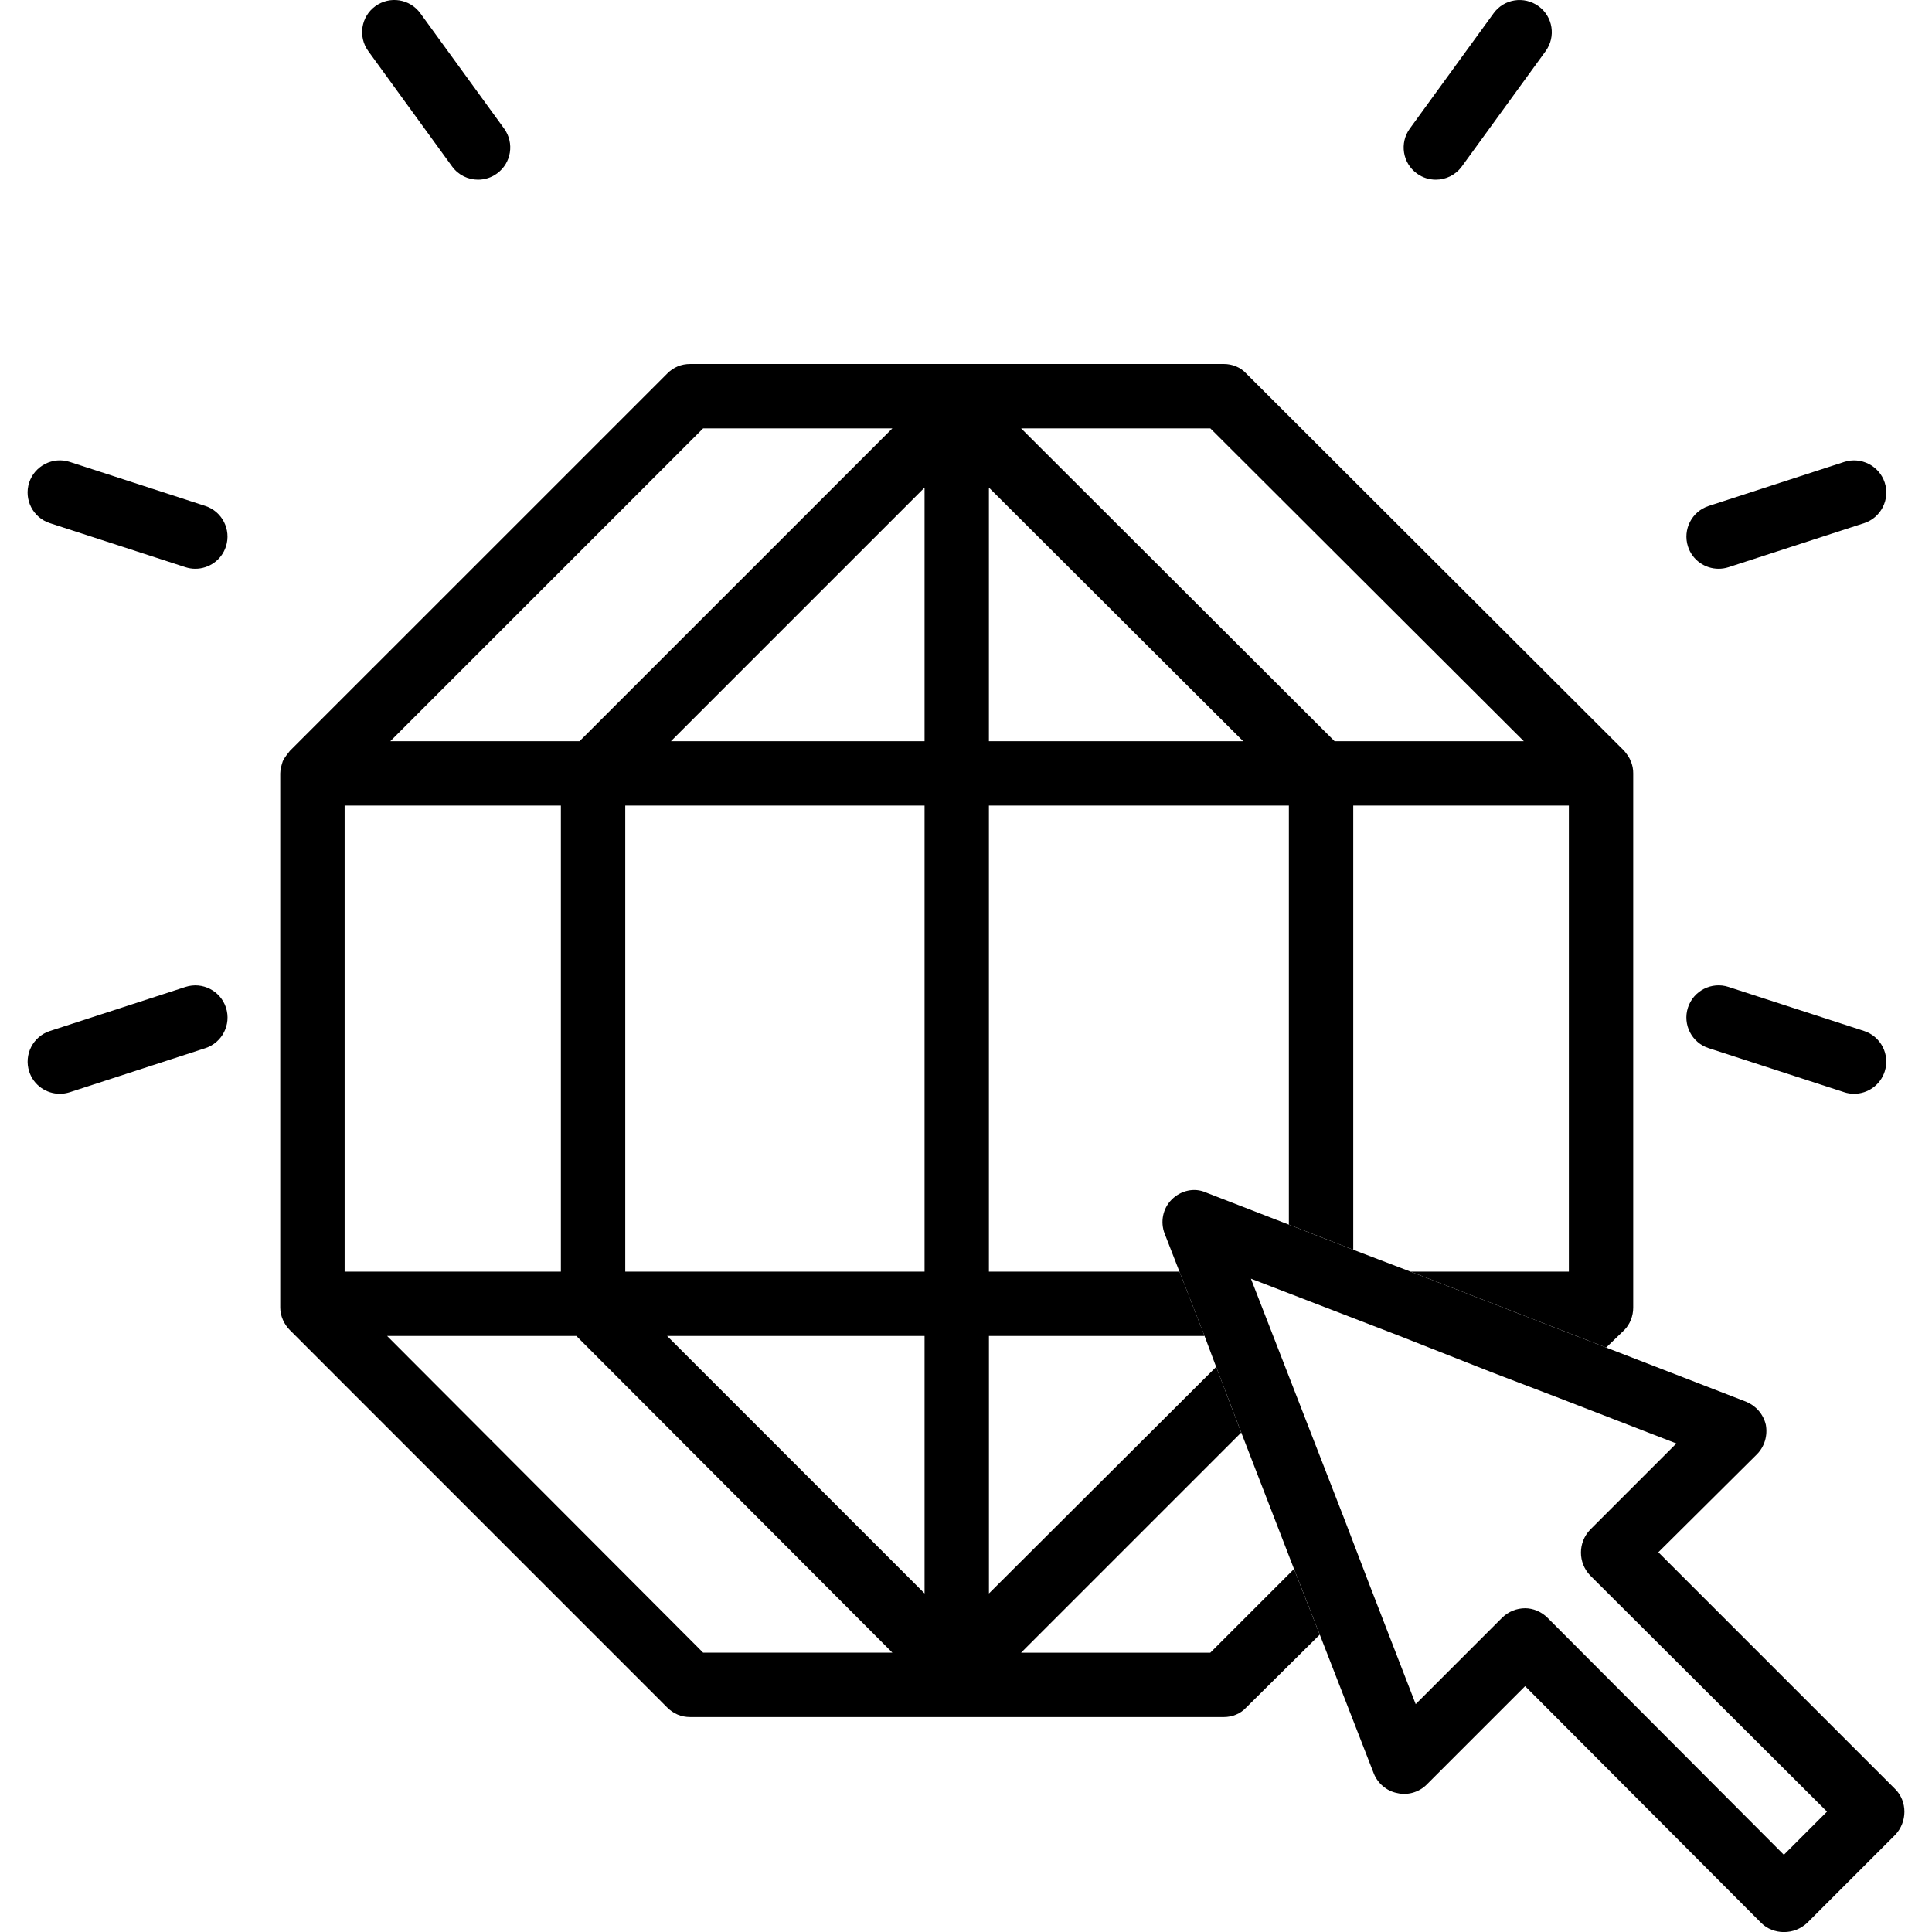 <?xml version='1.0' encoding='iso-8859-1'?>
<svg version="1.1" xmlns="http://www.w3.org/2000/svg" viewBox="0 0 63.322 63.322" xmlns:xlink="http://www.w3.org/1999/xlink" enable-background="new 0 0 63.322 63.322">
  <g>
    <g>
      <path d="m1.96,35.849c-0.445,0-0.859-0.282-1.003-0.729-0.179-0.554 0.124-1.149 0.678-1.329l4.442-1.443c0.556-0.18 1.15,0.125 1.329,0.678 0.179,0.553-0.124,1.149-0.678,1.328l-4.442,1.444c-0.108,0.034-0.219,0.051-0.326,0.051z"/>
    </g>
    <g>
      <path d="m6.402,18.641c-0.107,0-0.218-0.016-0.326-0.052l-4.442-1.443c-0.554-0.18-0.857-0.776-0.678-1.329 0.179-0.552 0.781-0.857 1.329-0.678l4.442,1.443c0.554,0.18 0.857,0.776 0.678,1.329-0.144,0.447-0.558,0.73-1.003,0.73z"/>
    </g>
    <g>
      <g>
        <path d="m15.669,5.889c-0.326,0-0.647-0.15-0.853-0.435l-2.746-3.78c-0.342-0.472-0.239-1.131 0.233-1.473 0.47-0.34 1.129-0.241 1.473,0.233l2.746,3.779c0.342,0.472 0.239,1.131-0.233,1.473-0.188,0.137-0.404,0.203-0.62,0.203z"/>
      </g>
    </g>
    <g>
      <path d="m60.769,35.849c-0.107,0-0.218-0.016-0.326-0.052l-4.442-1.444c-0.554-0.179-0.857-0.775-0.678-1.328 0.179-0.553 0.777-0.858 1.329-0.678l4.442,1.443c0.554,0.18 0.857,0.775 0.678,1.329-0.144,0.447-0.558,0.73-1.003,0.73z"/>
    </g>
    <g>
      <path d="m56.327,18.641c-0.445,0-0.859-0.283-1.003-0.729-0.179-0.553 0.124-1.149 0.678-1.329l4.442-1.443c0.552-0.179 1.15,0.126 1.329,0.678 0.179,0.553-0.124,1.149-0.678,1.329l-4.442,1.443c-0.107,0.035-0.218,0.051-0.326,0.051z"/>
    </g>
    <g>
      <g>
        <path d="m47.06,5.889c-0.216,0-0.433-0.066-0.62-0.202-0.472-0.342-0.575-1.001-0.233-1.473l2.746-3.779c0.342-0.474 1.001-0.573 1.473-0.233 0.472,0.342 0.575,1.001 0.233,1.473l-2.746,3.779c-0.206,0.284-0.527,0.435-0.853,0.435z"/>
      </g>
    </g>
    <g>
      <path d="m53.446,24.947c-0.042-0.127-0.127-0.232-0.211-0.337l-12.384-12.363c-0.19-0.211-0.464-0.317-0.738-0.317h-17.489c-0.295,0-0.549,0.105-0.759,0.317l-12.364,12.363c-0.084,0.105-0.169,0.211-0.232,0.337-0.042,0.127-0.084,0.274-0.084,0.401v17.51c0,0.274 0.127,0.549 0.317,0.738l12.362,12.364c0.211,0.211 0.464,0.317 0.759,0.317h17.489c0.274,0 0.548-0.106 0.738-0.317l2.405-2.384-.042-.105-.802-2.046-2.743,2.743h-6.202l7.215-7.215-.821-2.153-7.447,7.426v-8.439h7.067l-.823-2.11h-6.245v-15.274h9.831v13.734l2.11,.823v-14.557h7.067v15.274h-5.19l6.413,2.489 .591-.57c0.19-0.19 0.295-0.464 0.295-0.738v-17.51c0.001-0.126-0.02-0.274-0.083-0.401zm-30.4-10.907h6.202l-10.253,10.253h-6.202l10.253-10.253zm-11.751,12.363h7.088v15.274h-7.088v-15.274zm11.751,27.764l-10.358-10.38h6.202l10.359,10.38h-6.203zm7.257-1.941l-8.439-8.439h8.439v8.439zm0-10.549h-9.81v-15.274h9.81v15.274zm-0-17.384h-8.312l8.312-8.312v8.312zm2.109,0v-8.312l8.333,8.312h-8.333zm11.329,0l-10.274-10.253h6.202l10.274,10.253h-6.202z"/>
    </g>
    <g>
      <path d="m62.117,58.639l-7.764-7.764 3.228-3.207c0.253-0.253 0.359-0.612 0.295-0.97-0.084-0.359-0.338-0.633-0.654-0.759l-4.578-1.772-6.413-2.489-1.878-.717-2.11-.823-2.721-1.055c-0.38-0.169-0.823-0.063-1.118,0.232-0.295,0.295-0.38,0.738-0.232,1.118l.485,1.245 .823,2.11 .38,1.013 .823,2.152 1.73,4.473 .802,2.046 .042,.105 1.772,4.557c0.127,0.316 0.422,0.57 0.759,0.633 0.338,0.084 0.717-0.021 0.97-0.274l3.228-3.228 7.742,7.764c0.19,0.19 0.464,0.295 0.738,0.295 0.295,0 0.549-0.105 0.76-0.295l2.89-2.89c0.402-0.424 0.402-1.099 0.001-1.5zm-3.65,2.152l-7.742-7.764c-0.211-0.211-0.485-0.316-0.738-0.316-0.274,0-0.549,0.105-0.76,0.316l-2.827,2.827-1.519-3.924-.823-2.152-1.73-4.451-1.329-3.418 4.873,1.878 2.996,1.181 2.152,.823 3.924,1.519-2.827,2.827c-0.401,0.422-0.401,1.076 0,1.498l7.764,7.742-1.414,1.414z"/>
    </g>
  </g>
</svg>

